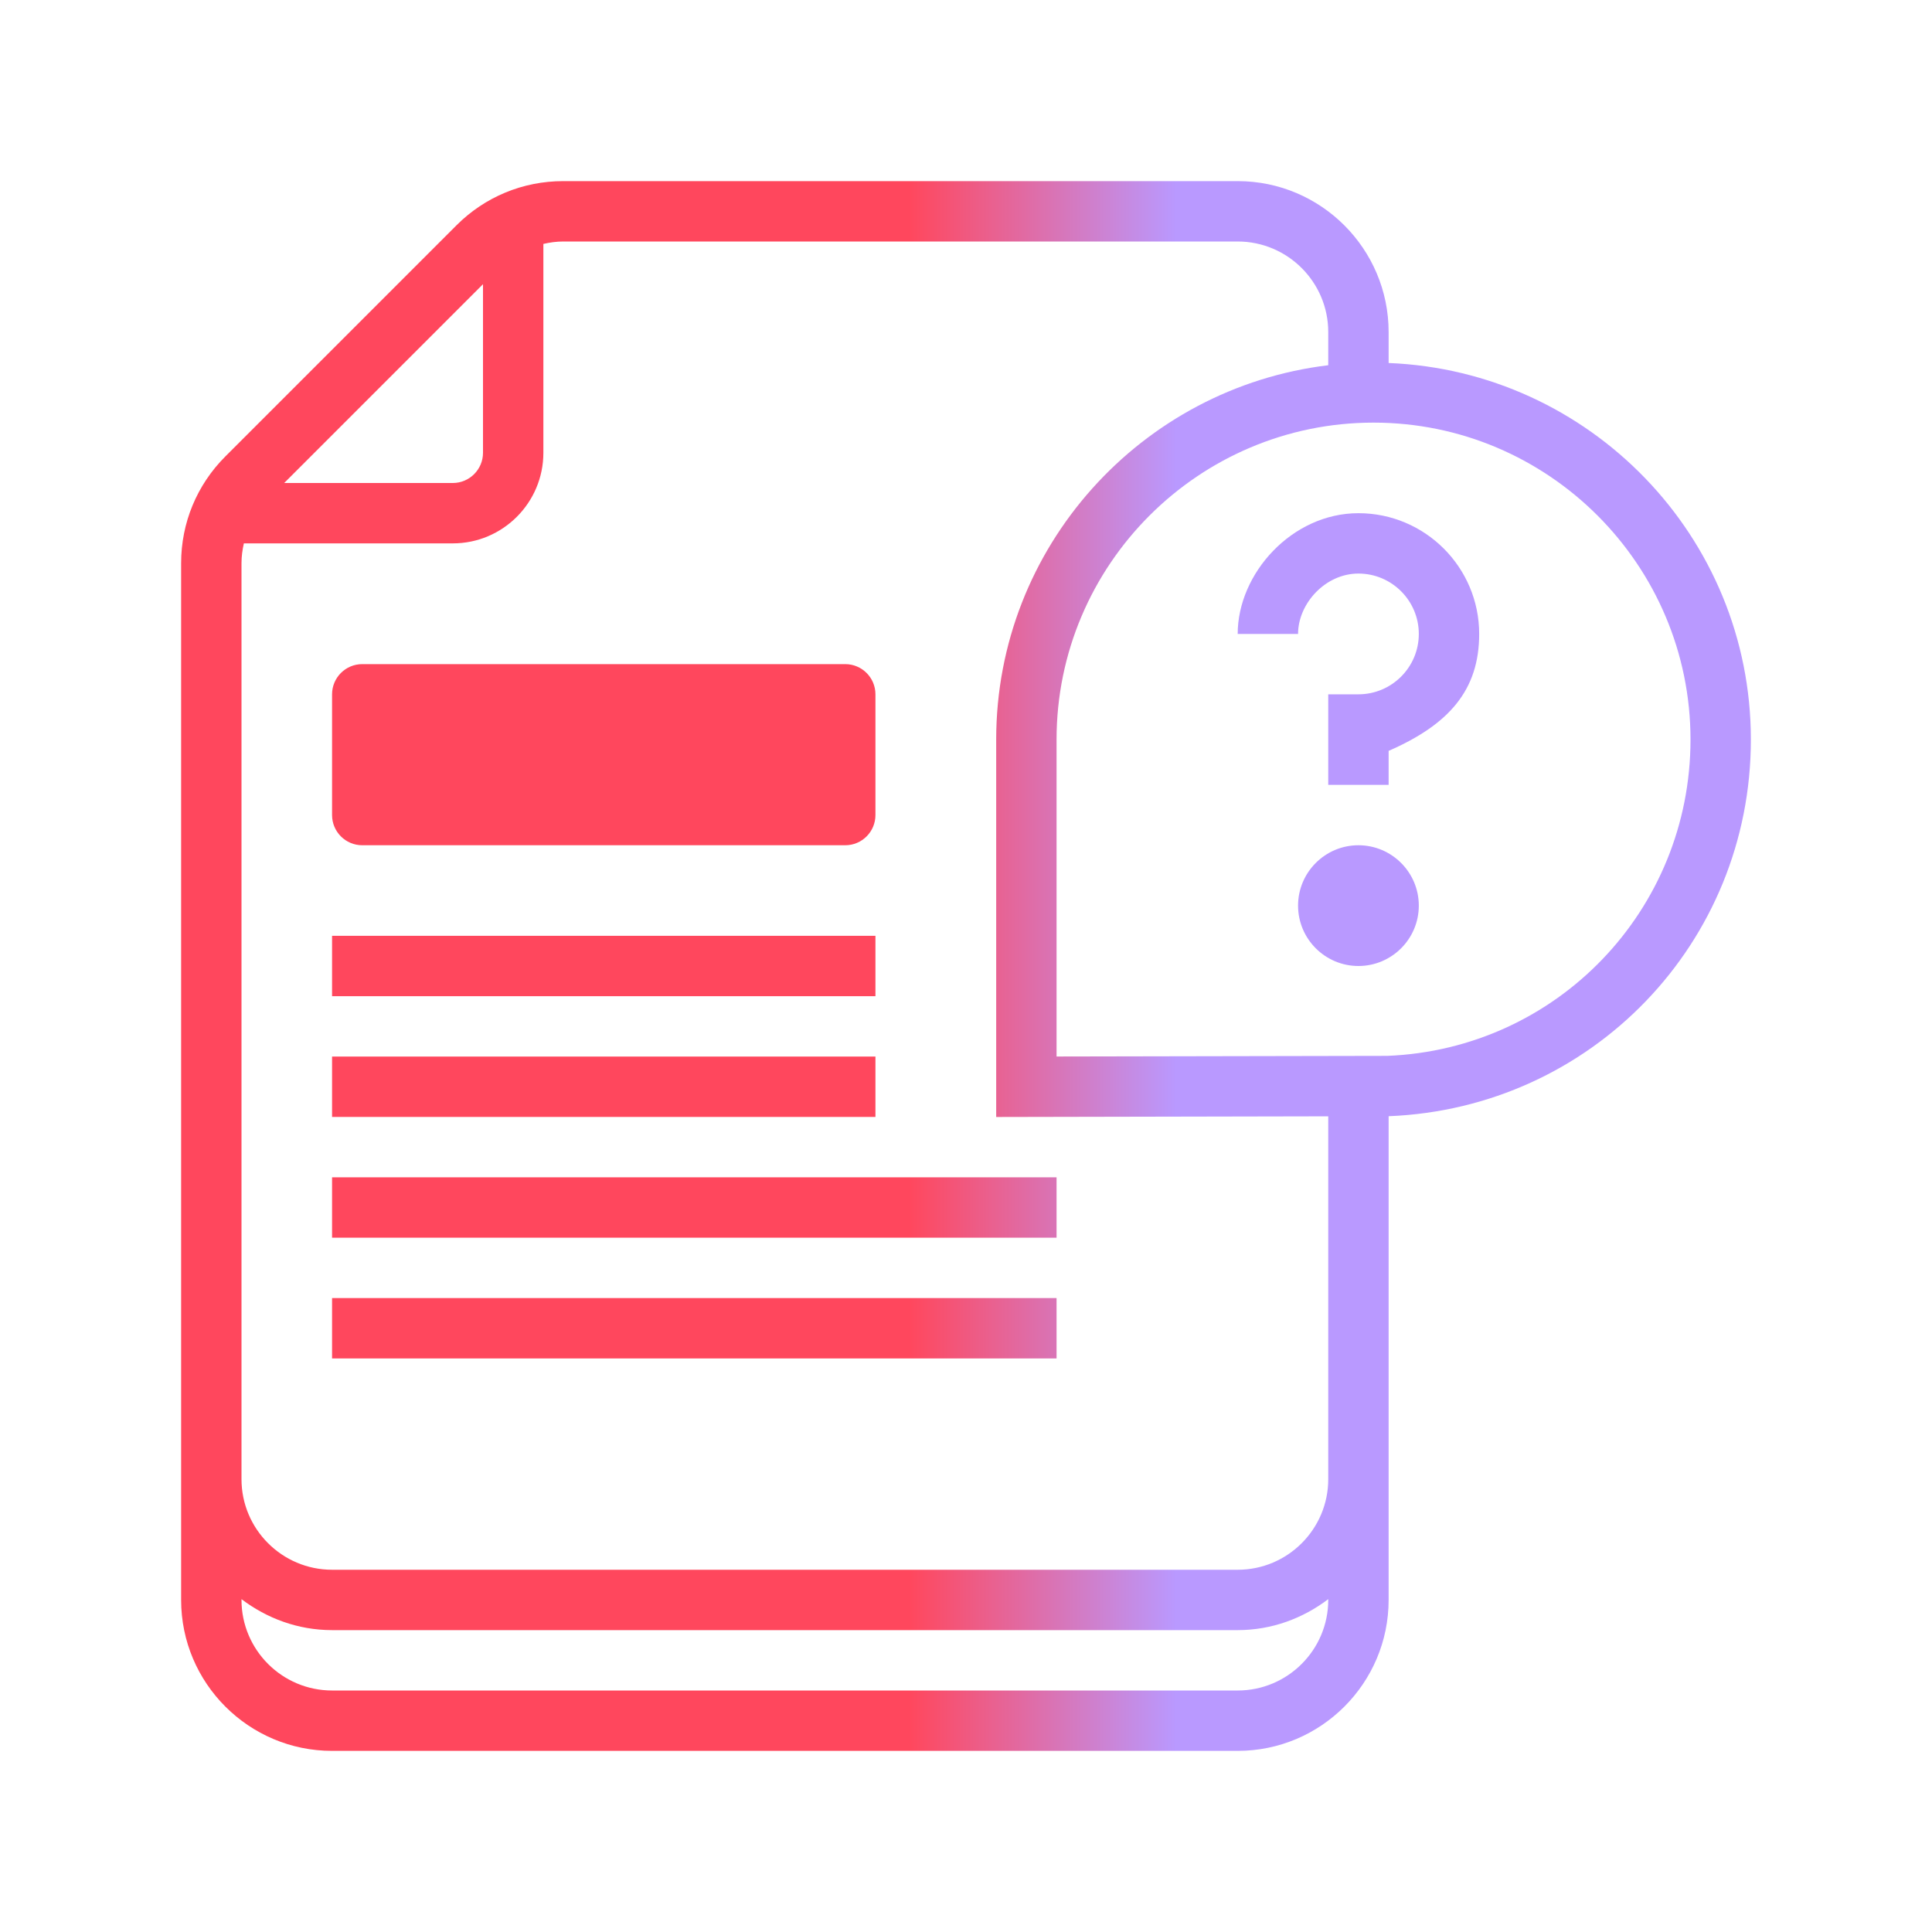<svg width="72" height="72" viewBox="0 0 72 72" fill="none" xmlns="http://www.w3.org/2000/svg">
<path d="M13.5 31.5H31.5C32.121 31.5 32.625 30.996 32.625 30.375V25.875C32.625 25.254 32.121 24.75 31.5 24.75H13.5C12.879 24.75 12.375 25.254 12.375 25.875V30.375C12.375 30.996 12.879 31.5 13.5 31.5Z" fill="url(#paint0_linear_773_705)"/>
<path d="M32.625 34.875H12.375V37.125H32.625V34.875Z" fill="url(#paint1_linear_773_705)"/>
<path d="M12.375 39.375H32.625V41.625H12.375V39.375Z" fill="url(#paint2_linear_773_705)"/>
<path d="M39.375 43.875H12.375V46.125H39.375V43.875Z" fill="url(#paint3_linear_773_705)"/>
<path d="M12.375 48.375H39.375V50.625H12.375V48.375Z" fill="url(#paint4_linear_773_705)"/>
<path d="M50.625 31.5C49.384 31.5 48.375 32.509 48.375 33.75C48.375 34.991 49.384 36 50.625 36C51.865 36 52.875 34.991 52.875 33.75C52.875 32.509 51.865 31.5 50.625 31.5Z" fill="url(#paint5_linear_773_705)"/>
<path d="M46.125 23.625C46.125 21.375 48.143 19.125 50.625 19.125C53.107 19.125 55.125 21.143 55.125 23.625C55.125 25.719 54 27 51.75 27.983V29.25H49.5V25.875H50.625C51.866 25.875 52.875 24.866 52.875 23.625C52.875 22.384 51.865 21.375 50.625 21.375C49.384 21.375 48.375 22.5 48.375 23.625H46.125Z" fill="url(#paint6_linear_773_705)"/>
<path fill-rule="evenodd" clip-rule="evenodd" d="M51.75 12.375V13.528C59.242 13.827 65.25 19.998 65.25 27.562C65.25 35.134 59.32 41.298 51.75 41.598V59.625C51.75 62.727 49.227 65.25 46.125 65.25H12.375C9.273 65.25 6.75 62.727 6.75 59.625V20.989C6.75 19.487 7.335 18.074 8.397 17.011L17.011 8.397C18.073 7.335 19.486 6.75 20.988 6.75H46.125C49.227 6.75 51.75 9.273 51.75 12.375ZM18 16.875V10.591L10.591 18H16.875C17.495 18 18 17.495 18 16.875ZM46.125 63C47.986 63 49.5 61.486 49.5 59.625V59.596C48.557 60.31 47.396 60.75 46.125 60.75H12.375C11.104 60.75 9.943 60.31 9 59.596V59.625C9 61.486 10.514 63 12.375 63H46.125ZM49.5 55.125V41.602L37.125 41.627V27.562C37.125 20.381 42.54 14.45 49.5 13.611V12.375C49.5 10.514 47.986 9 46.125 9H20.988C20.738 9 20.492 9.035 20.25 9.09V16.875C20.25 18.736 18.736 20.25 16.875 20.25H9.088C9.034 20.491 9 20.736 9 20.989V55.125C9 56.986 10.514 58.5 12.375 58.5H46.125C47.986 58.5 49.5 56.986 49.5 55.125ZM39.375 39.373L51.703 39.349C58.019 39.097 63 33.92 63 27.562C63 21.049 57.701 15.75 51.188 15.75C44.674 15.75 39.375 21.049 39.375 27.562V39.373Z" fill="url(#paint7_linear_773_705)"/>
<defs>
<linearGradient id="paint0_linear_773_705" x1="0.5" y1="30" x2="72" y2="30" gradientUnits="userSpaceOnUse">
<stop stop-color="#FF475D"/>
<stop offset="0.467" stop-color="#FF475D"/>
<stop offset="0.606" stop-color="#B999FF"/>
<stop offset="1" stop-color="#B999FF"/>
</linearGradient>
<linearGradient id="paint1_linear_773_705" x1="0.5" y1="30" x2="72" y2="30" gradientUnits="userSpaceOnUse">
<stop stop-color="#FF475D"/>
<stop offset="0.467" stop-color="#FF475D"/>
<stop offset="0.606" stop-color="#B999FF"/>
<stop offset="1" stop-color="#B999FF"/>
</linearGradient>
<linearGradient id="paint2_linear_773_705" x1="0.5" y1="30" x2="72" y2="30" gradientUnits="userSpaceOnUse">
<stop stop-color="#FF475D"/>
<stop offset="0.467" stop-color="#FF475D"/>
<stop offset="0.606" stop-color="#B999FF"/>
<stop offset="1" stop-color="#B999FF"/>
</linearGradient>
<linearGradient id="paint3_linear_773_705" x1="0.5" y1="30" x2="72" y2="30" gradientUnits="userSpaceOnUse">
<stop stop-color="#FF475D"/>
<stop offset="0.467" stop-color="#FF475D"/>
<stop offset="0.606" stop-color="#B999FF"/>
<stop offset="1" stop-color="#B999FF"/>
</linearGradient>
<linearGradient id="paint4_linear_773_705" x1="0.5" y1="30" x2="72" y2="30" gradientUnits="userSpaceOnUse">
<stop stop-color="#FF475D"/>
<stop offset="0.467" stop-color="#FF475D"/>
<stop offset="0.606" stop-color="#B999FF"/>
<stop offset="1" stop-color="#B999FF"/>
</linearGradient>
<linearGradient id="paint5_linear_773_705" x1="0.5" y1="30" x2="72" y2="30" gradientUnits="userSpaceOnUse">
<stop stop-color="#FF475D"/>
<stop offset="0.467" stop-color="#FF475D"/>
<stop offset="0.606" stop-color="#B999FF"/>
<stop offset="1" stop-color="#B999FF"/>
</linearGradient>
<linearGradient id="paint6_linear_773_705" x1="0.5" y1="30" x2="72" y2="30" gradientUnits="userSpaceOnUse">
<stop stop-color="#FF475D"/>
<stop offset="0.467" stop-color="#FF475D"/>
<stop offset="0.606" stop-color="#B999FF"/>
<stop offset="1" stop-color="#B999FF"/>
</linearGradient>
<linearGradient id="paint7_linear_773_705" x1="0.5" y1="30" x2="72" y2="30" gradientUnits="userSpaceOnUse">
<stop stop-color="#FF475D"/>
<stop offset="0.467" stop-color="#FF475D"/>
<stop offset="0.606" stop-color="#B999FF"/>
<stop offset="1" stop-color="#B999FF"/>
</linearGradient>
</defs>
</svg>
